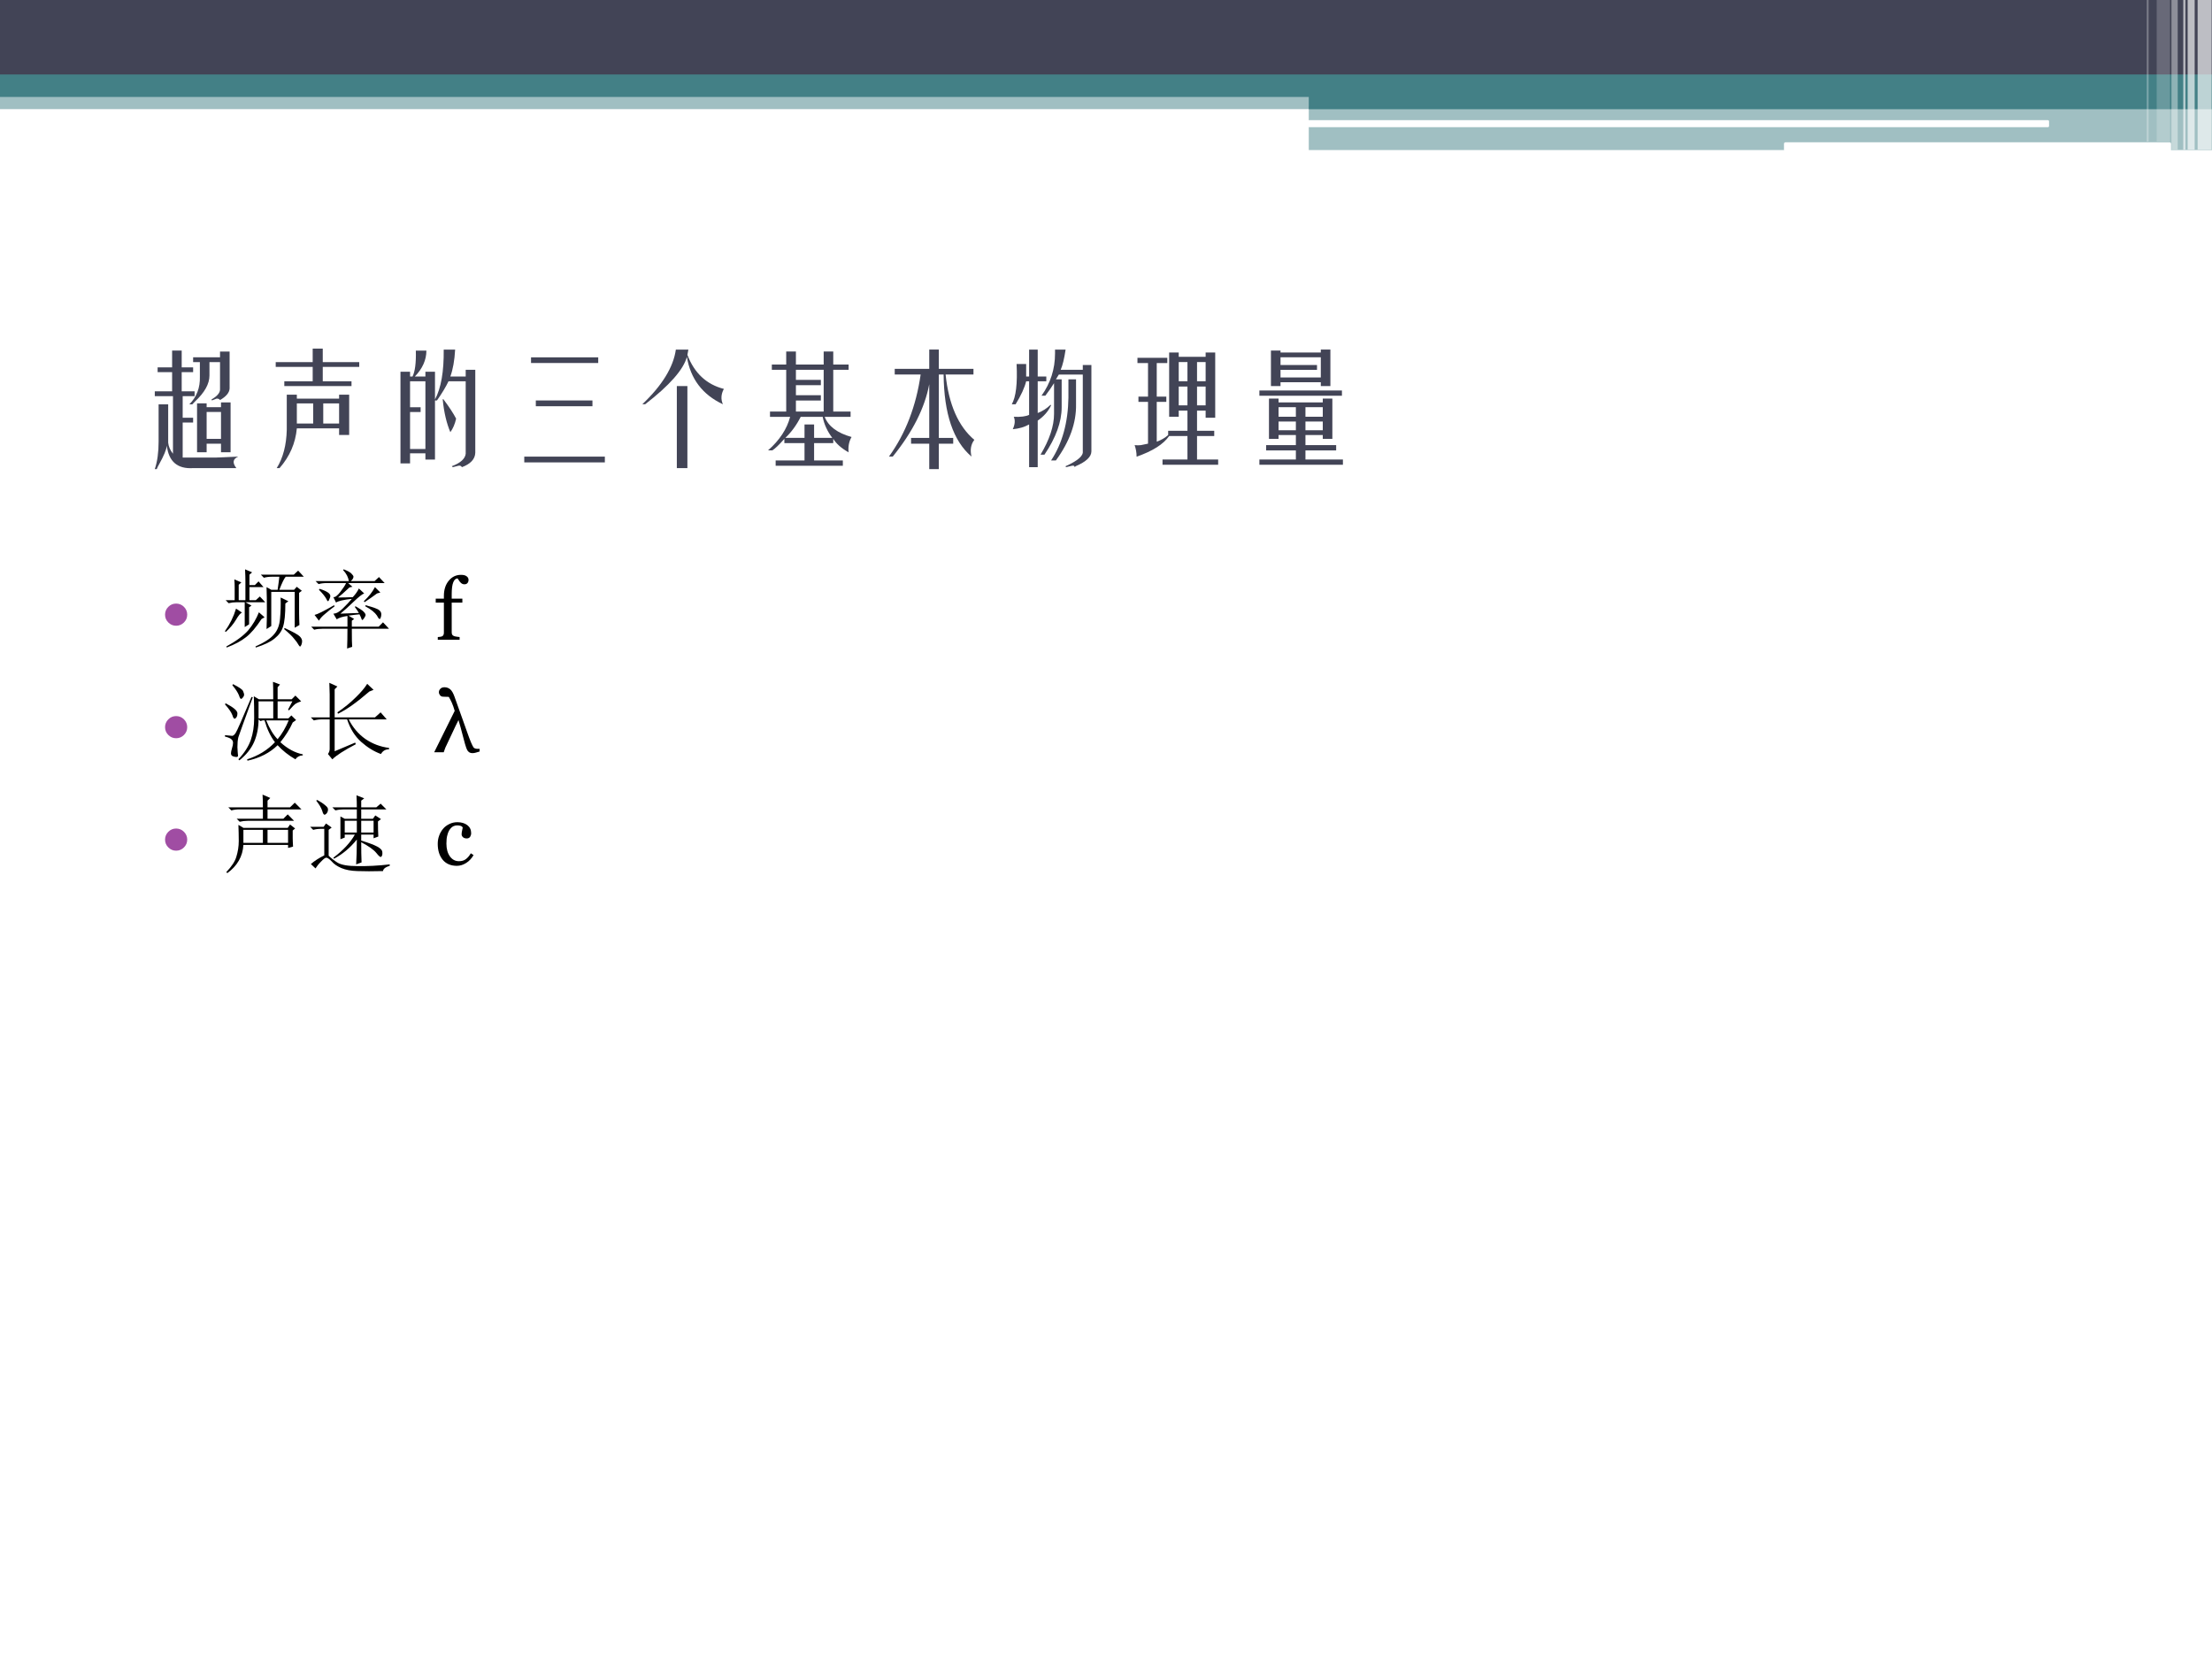 <?xml version="1.0" encoding="UTF-8" standalone="no"?>
<!DOCTYPE svg PUBLIC "-//W3C//DTD SVG 1.1//EN" "http://www.w3.org/Graphics/SVG/1.1/DTD/svg11.dtd">
<svg xmlns="http://www.w3.org/2000/svg" xmlns:xlink="http://www.w3.org/1999/xlink" version="1.1" width="720pt" height="540pt" viewBox="0 0 720 540">
<rect x="0" y="0" width="720" height="540" fill="#333333" stroke="none"/>
<g enable-background="new">
<g>
<g id="Layer-1" data-name="Artifact">
<clipPath id="cp41">
<path transform="matrix(1,0,0,-1,0,540)" d="M 0 0 L 720 0 L 720 540 L 0 540 Z " fill-rule="evenodd"/>
</clipPath>
<g clip-path="url(#cp41)">
<path transform="matrix(1,0,0,-1,0,540)" d="M 0 0 L 720 0 L 720 540 L 0 540 Z " fill="#ffffff" fill-rule="evenodd"/>
</g>
</g>
<g id="Layer-1" data-name="Artifact">
<clipPath id="cp42">
<path transform="matrix(1,0,0,-1,0,540)" d="M 0 0 L 720 0 L 720 540 L 0 540 Z " fill-rule="evenodd"/>
</clipPath>
<g clip-path="url(#cp42)">
<path transform="matrix(1,0,0,-1,0,540)" d="M 0 504.48 L 720 504.48 L 720 511.08 L 0 511.08 Z " fill="#438086" fill-opacity=".502" fill-rule="evenodd"/>
</g>
</g>
<g id="Layer-1" data-name="Artifact">
<clipPath id="cp43">
<path transform="matrix(1,0,0,-1,0,540)" d="M 0 0 L 720 0 L 720 540 L 0 540 Z " fill-rule="evenodd"/>
</clipPath>
<g clip-path="url(#cp43)">
<path transform="matrix(1,0,0,-1,0,540)" d="M 0 515.52 L 720 515.52 L 720 540 L 0 540 Z " fill="#424456" fill-rule="evenodd"/>
</g>
</g>
<g id="Layer-1" data-name="Artifact">
<clipPath id="cp44">
<path transform="matrix(1,0,0,-1,0,540)" d="M 0 0 L 720 0 L 720 540 L 0 540 Z " fill-rule="evenodd"/>
</clipPath>
<g clip-path="url(#cp44)">
<path transform="matrix(1,0,0,-1,0,540)" d="M 0 508.44 L 720 508.44 L 720 515.76 L 0 515.76 Z " fill="#438086" fill-rule="evenodd"/>
</g>
</g>
<g id="Layer-1" data-name="Artifact">
<clipPath id="cp45">
<path transform="matrix(1,0,0,-1,0,540)" d="M 0 0 L 720 0 L 720 540 L 0 540 Z " fill-rule="evenodd"/>
</clipPath>
<g clip-path="url(#cp45)">
<path transform="matrix(1,0,0,-1,0,540)" d="M 426 504.48 L 720 504.48 L 720 511.68 L 426 511.68 Z " fill="#438086" fill-rule="evenodd"/>
</g>
</g>
<g id="Layer-1" data-name="Artifact">
<clipPath id="cp46">
<path transform="matrix(1,0,0,-1,0,540)" d="M 0 0 L 720 0 L 720 540 L 0 540 Z " fill-rule="evenodd"/>
</clipPath>
<g clip-path="url(#cp46)">
<path transform="matrix(1,0,0,-1,0,540)" d="M 426 491.16 L 720 491.16 L 720 505.32 L 426 505.32 Z " fill="#438086" fill-opacity=".502" fill-rule="evenodd"/>
</g>
</g>
<g id="Layer-1" data-name="Artifact">
<path transform="matrix(1,0,0,-1,0,540)" d="M 425.76 500.5 C 425.76 500.71 425.93 500.88 426.14 500.88 L 666.58 500.88 C 666.79 500.88 666.96 500.71 666.96 500.5 L 666.96 498.98 C 666.96 498.77 666.79 498.6 666.58 498.6 L 426.14 498.6 C 425.93 498.6 425.76 498.77 425.76 498.98 Z " fill="#ffffff" fill-rule="evenodd"/>
</g>
<g id="Layer-1" data-name="Artifact">
<path transform="matrix(1,0,0,-1,0,540)" d="M 580.68 493.2 C 580.68 493.47 580.89 493.68 581.16 493.68 L 706.2 493.68 C 706.47 493.68 706.68 493.47 706.68 493.2 L 706.68 491.28 C 706.68 491.01 706.47 490.8 706.2 490.8 L 581.16 490.8 C 580.89 490.8 580.68 491.01 580.68 491.28 Z " fill="#ffffff" fill-rule="evenodd"/>
</g>
<g id="Layer-1" data-name="Artifact">
<clipPath id="cp47">
<path transform="matrix(1,0,0,-1,0,540)" d="M 0 0 L 720 0 L 720 540 L 0 540 Z " fill-rule="evenodd"/>
</clipPath>
<g clip-path="url(#cp47)">
<path transform="matrix(1,0,0,-1,0,540)" d="M 715.32 491.28 L 719.88 491.28 L 719.88 540.12 L 715.32 540.12 Z " fill="#ffffff" fill-opacity=".651" fill-rule="evenodd"/>
</g>
</g>
<g id="Layer-1" data-name="Artifact">
<clipPath id="cp48">
<path transform="matrix(1,0,0,-1,0,540)" d="M 0 0 L 720 0 L 720 540 L 0 540 Z " fill-rule="evenodd"/>
</clipPath>
<g clip-path="url(#cp48)">
<path transform="matrix(1,0,0,-1,0,540)" d="M 712.08 491.28 L 714.36 491.28 L 714.36 540.12 L 712.08 540.12 Z " fill="#ffffff" fill-opacity=".651" fill-rule="evenodd"/>
</g>
</g>
<g id="Layer-1" data-name="Artifact">
<clipPath id="cp49">
<path transform="matrix(1,0,0,-1,0,540)" d="M 0 0 L 720 0 L 720 540 L 0 540 Z " fill-rule="evenodd"/>
</clipPath>
<g clip-path="url(#cp49)">
<path transform="matrix(1,0,0,-1,0,540)" d="M 710.64 491.28 L 711.36 491.28 L 711.36 540.12 L 710.64 540.12 Z " fill="#ffffff" fill-opacity=".6" fill-rule="evenodd"/>
</g>
</g>
<g id="Layer-1" data-name="Artifact">
<clipPath id="cp50">
<path transform="matrix(1,0,0,-1,0,540)" d="M -0 0 L 720 0 L 720 540 L -0 540 Z " fill-rule="evenodd"/>
</clipPath>
<g clip-path="url(#cp50)">
<path transform="matrix(1,0,0,-1,0,540)" d="M 706.8 491.28 L 708.84 491.28 L 708.84 540.12 L 706.8 540.12 Z " fill="#ffffff" fill-opacity=".4" fill-rule="evenodd"/>
</g>
</g>
<g id="Layer-1" data-name="Artifact">
<path transform="matrix(1,0,0,-1,0,540)" d="M 702 493.92 L 706.32 493.92 L 706.32 540 L 702 540 Z " fill="#ffffff" fill-opacity=".2" fill-rule="evenodd"/>
</g>
<g id="Layer-1" data-name="Artifact">
<path transform="matrix(1,0,0,-1,0,540)" d="M 698.76 493.92 L 699.36 493.92 L 699.36 540 L 698.76 540 Z " fill="#ffffff" fill-opacity=".302" fill-rule="evenodd"/>
</g>
<g id="Layer-1" data-name="P">
<clipPath id="cp51">
<path transform="matrix(1,0,0,-1,0,540)" d="M 0 0 L 720 0 L 720 540 L 0 540 Z " fill-rule="evenodd"/>
</clipPath>
<g clip-path="url(#cp51)">
<symbol id="font_34_2140">
<path d="M .023 .828 L .141 .828 L .141 .965 L .219 .965 L .219 .828 L .312 .828 L .312 .789 L .219 .789 L .219 .633 L .324 .633 L .324 .594 L .227 .594 L .227 .418 L .312 .418 L .312 .379 L .227 .379 L .227 .094 L .5 .094 C .56 .096 .62 .099 .68 .102 C .635 .083 .63 .052 .664 .008 L .312 .008 C .185 0 .113 .061 .098 .191 C .095 .16 .074 .109 .035 .039 C .027 .026 .021 .013 .016 0 L 0 0 C .021 .062 .031 .137 .031 .223 L .031 .527 L .109 .527 L .109 .215 C .112 .184 .125 .154 .148 .125 L .148 .594 L 0 .594 L 0 .633 L .141 .633 L .141 .789 L .023 .789 L .023 .828 M .344 .535 L .422 .535 L .422 .504 L .539 .504 L .539 .543 L .617 .543 L .617 .137 L .539 .137 L .539 .207 L .422 .207 L .422 .137 L .344 .137 L .344 .535 M .539 .465 L .422 .465 L .422 .246 L .539 .246 L .539 .465 M .367 .754 L .367 .871 L .312 .871 L .312 .91 L .531 .91 L .531 .957 L .609 .957 L .609 .656 C .607 .622 .581 .591 .531 .562 C .526 .57 .517 .574 .504 .574 L .465 .559 L .461 .566 C .505 .592 .529 .618 .531 .645 L .531 .871 L .445 .871 L .445 .762 C .445 .694 .406 .624 .328 .551 C .32 .543 .312 .535 .305 .527 L .281 .527 C .341 .587 .37 .663 .367 .754 Z "/>
</symbol>
<symbol id="font_34_934">
<path d="M .07 .707 L .301 .707 L .301 .824 L 0 .824 L 0 .863 L .301 .863 L .301 .973 L .383 .973 L .383 .863 L .68 .863 L .68 .824 L .383 .824 L .383 .707 L .617 .707 L .617 .668 L .07 .668 L .07 .707 M .09 .312 L .09 .598 L .172 .598 L .172 .566 L .516 .566 L .516 .598 L .598 .598 L .598 .27 L .516 .27 L .516 .324 L .172 .324 C .161 .204 .115 .096 .031 0 L .008 0 C .06 .083 .087 .188 .09 .312 M .172 .527 L .172 .363 L .305 .363 L .305 .527 L .172 .527 M .516 .527 L .387 .527 L .387 .363 L .516 .363 L .516 .527 Z "/>
</symbol>
<symbol id="font_34_1652">
<path d="M .352 .957 L .445 .957 C .44 .868 .427 .796 .406 .738 L .531 .738 L .531 .793 L .609 .793 L .609 .117 C .607 .065 .57 .026 .5 0 C .495 .01 .486 .014 .473 .012 L .426 0 L .418 .008 C .488 .034 .526 .068 .531 .109 L .531 .699 L .391 .699 C .37 .655 .339 .603 .297 .543 L .281 .543 L .281 .062 L .203 .062 L .203 .113 L .078 .113 L .078 .031 L 0 .031 L 0 .777 L .078 .777 L .078 .738 L .098 .738 C .118 .777 .128 .848 .125 .949 L .211 .949 C .211 .874 .18 .803 .117 .738 L .203 .738 L .203 .777 L .281 .777 L .281 .551 C .331 .645 .354 .78 .352 .957 M .078 .148 L .203 .148 L .203 .699 L .078 .699 L .078 .488 L .164 .488 L .164 .449 L .078 .449 L .078 .148 M .344 .551 L .348 .555 C .397 .49 .432 .436 .453 .395 C .443 .35 .427 .314 .406 .285 C .375 .358 .354 .447 .344 .551 Z "/>
</symbol>
<symbol id="font_34_3ab">
<path d="M .055 .809 L .055 .855 L .602 .855 L .602 .809 L .055 .809 M .555 .504 L .555 .457 L .094 .457 L .094 .504 L .555 .504 M .656 .047 L .656 0 L 0 0 L 0 .047 L .656 .047 Z "/>
</symbol>
<symbol id="font_34_3c5">
<path d="M .273 .965 L .375 .965 L .367 .922 C .424 .773 .523 .681 .664 .645 C .641 .603 .638 .561 .656 .52 C .49 .598 .392 .727 .363 .906 C .335 .802 .221 .673 .023 .52 L 0 .52 C .161 .673 .253 .822 .273 .965 M .367 0 L .281 0 L .281 .668 L .367 .668 L .367 0 Z "/>
</symbol>
<symbol id="font_34_8d7">
<path d="M .148 .781 L .031 .781 L .031 .824 L .148 .824 L .148 .93 L .227 .93 L .227 .824 L .453 .824 L .453 .93 L .531 .93 L .531 .824 L .656 .824 L .656 .781 L .531 .781 L .531 .441 L .672 .441 L .672 .398 L .461 .398 C .492 .32 .565 .266 .68 .234 C .659 .198 .651 .156 .656 .109 C .596 .143 .555 .18 .531 .219 L .531 .184 L .375 .184 L .375 .043 L .609 .043 L .609 0 L .062 0 L .062 .043 L .297 .043 L .297 .184 L .133 .184 L .133 .219 C .089 .169 .056 .138 .035 .125 L 0 .125 C .094 .208 .154 .299 .18 .398 L .016 .398 L .016 .441 L .148 .441 L .148 .781 M .227 .441 L .453 .441 L .453 .781 L .227 .781 L .227 .699 L .43 .699 L .43 .656 L .227 .656 L .227 .574 L .43 .574 L .43 .531 L .227 .531 L .227 .441 M .375 .227 L .523 .227 C .482 .281 .456 .339 .445 .398 L .266 .398 C .232 .331 .19 .273 .141 .227 L .297 .227 L .297 .336 L .375 .336 L .375 .227 Z "/>
</symbol>
<symbol id="font_34_fac">
<path d="M .258 .77 L .047 .77 L .047 .816 L .328 .816 L .328 .973 L .406 .973 L .406 .816 L .688 .816 L .688 .77 L .461 .77 C .487 .525 .565 .348 .695 .238 C .667 .202 .659 .156 .672 .102 C .523 .229 .448 .452 .445 .77 L .406 .77 L .406 .254 L .523 .254 L .523 .207 L .406 .207 L .406 0 L .328 0 L .328 .207 L .18 .207 L .18 .254 L .328 .254 L .328 .691 C .292 .499 .193 .302 .031 .102 L 0 .102 C .135 .289 .221 .512 .258 .77 Z "/>
</symbol>
<symbol id="font_34_1468">
<path d="M .039 .84 L .117 .84 L .117 .738 L .141 .738 L .141 .957 L .211 .957 L .211 .738 L .281 .738 L .281 .699 L .211 .699 L .211 .441 C .247 .454 .283 .477 .316 .508 L .32 .504 C .297 .454 .26 .413 .211 .379 L .211 0 L .141 0 L .141 .348 C .104 .327 .06 .314 .008 .309 C .026 .348 .029 .382 .016 .41 C .073 .408 .115 .413 .141 .426 L .141 .699 L .117 .699 C .104 .647 .076 .585 .031 .512 L 0 .512 C .034 .572 .047 .681 .039 .84 M .352 .926 L .352 .957 L .438 .957 C .427 .884 .414 .829 .398 .793 L .578 .793 L .578 .832 L .648 .832 L .648 .129 C .648 .085 .605 .044 .52 .008 C .517 .005 .514 .003 .512 0 C .512 .01 .505 .014 .492 .012 L .441 0 L .438 .008 C .536 .052 .583 .092 .578 .129 L .578 .754 L .383 .754 L .359 .715 L .406 .715 L .406 .488 C .406 .368 .359 .24 .266 .102 L .234 .102 C .307 .224 .344 .335 .344 .434 L .344 .684 C .323 .65 .299 .616 .273 .582 L .242 .582 C .315 .684 .352 .798 .352 .926 M .461 .566 L .461 .715 L .523 .715 L .523 .512 C .526 .361 .471 .208 .359 .055 L .32 .055 C .411 .193 .458 .363 .461 .566 Z "/>
</symbol>
<symbol id="font_34_151b">
<path d="M .281 .391 L .281 .914 L .359 .914 L .359 .879 L .578 .879 L .578 .914 L .656 .914 L .656 .383 L .578 .383 L .578 .441 L .508 .441 L .508 .277 L .648 .277 L .648 .234 L .508 .234 L .508 .043 L .68 .043 L .68 0 L .227 0 L .227 .043 L .43 .043 L .43 .234 L .281 .234 C .234 .167 .146 .111 .016 .066 C .016 .1 .01 .132 0 .16 C .018 .158 .035 .158 .051 .16 C .066 .163 .086 .167 .109 .172 L .109 .512 L .031 .512 L .031 .555 L .109 .555 L .109 .828 L .023 .828 L .023 .871 L .266 .871 L .266 .828 L .18 .828 L .18 .555 L .258 .555 L .258 .512 L .18 .512 L .18 .188 C .216 .201 .247 .219 .273 .242 L .273 .277 L .43 .277 L .43 .441 L .359 .441 L .359 .391 L .281 .391 M .43 .68 L .43 .836 L .359 .836 L .359 .68 L .43 .68 M .508 .68 L .578 .68 L .578 .836 L .508 .836 L .508 .68 M .359 .484 L .43 .484 L .43 .637 L .359 .637 L .359 .484 M .508 .484 L .578 .484 L .578 .637 L .508 .637 L .508 .484 Z "/>
</symbol>
<symbol id="font_34_2368">
<path d="M .172 .672 L .172 .641 L .094 .641 L .094 .93 L .172 .93 L .172 .914 L .5 .914 L .5 .938 L .578 .938 L .578 .641 L .5 .641 L .5 .672 L .172 .672 M .5 .875 L .172 .875 L .172 .812 L .469 .812 L .469 .773 L .172 .773 L .172 .711 L .5 .711 L .5 .875 M 0 .562 L 0 .605 L .672 .605 L .672 .562 L 0 .562 M .055 .16 L .297 .16 L .297 .242 L .156 .242 L .156 .211 L .078 .211 L .078 .539 L .156 .539 L .156 .508 L .516 .508 L .516 .539 L .594 .539 L .594 .211 L .516 .211 L .516 .242 L .375 .242 L .375 .16 L .625 .16 L .625 .117 L .375 .117 L .375 .043 L .68 .043 L .68 0 L 0 0 L 0 .043 L .297 .043 L .297 .117 L .055 .117 L .055 .16 M .156 .469 L .156 .391 L .297 .391 L .297 .469 L .156 .469 M .516 .391 L .516 .469 L .375 .469 L .375 .391 L .516 .391 M .297 .352 L .156 .352 L .156 .281 L .297 .281 L .297 .352 M .375 .352 L .375 .281 L .516 .281 L .516 .352 L .375 .352 Z "/>
</symbol>
<use xlink:href="#font_34_2140" transform="matrix(39.984,0,0,-39.984,50.385,152.69)" fill="#424456"/>
<use xlink:href="#font_34_934" transform="matrix(39.984,0,0,-39.984,89.744,152.378)" fill="#424456"/>
<use xlink:href="#font_34_1652" transform="matrix(39.984,0,0,-39.984,130.353,152.066)" fill="#424456"/>
<use xlink:href="#font_34_3ab" transform="matrix(39.984,0,0,-39.984,170.649,150.504)" fill="#424456"/>
<use xlink:href="#font_34_3c5" transform="matrix(39.984,0,0,-39.984,209.071,152.378)" fill="#424456"/>
<use xlink:href="#font_34_8d7" transform="matrix(39.984,0,0,-39.984,249.992,151.597)" fill="#424456"/>
<use xlink:href="#font_34_fac" transform="matrix(39.984,0,0,-39.984,289.352,152.69)" fill="#424456"/>
<use xlink:href="#font_34_1468" transform="matrix(39.984,0,0,-39.984,329.336,152.066)" fill="#424456"/>
<use xlink:href="#font_34_151b" transform="matrix(39.984,0,0,-39.984,369.32,151.285)" fill="#424456"/>
<use xlink:href="#font_34_2368" transform="matrix(39.984,0,0,-39.984,409.928,151.285)" fill="#424456"/>
</g>
</g>
<g id="Layer-1" data-name="P">
<clipPath id="cp53">
<path transform="matrix(1,0,0,-1,0,540)" d="M 0 0 L 720 0 L 720 540 L 0 540 Z " fill-rule="evenodd"/>
</clipPath>
<g clip-path="url(#cp53)">
<symbol id="font_36_87">
<path d="M .258 .129 C .258 .093 .245 .063 .22 .038 C .195 .013 .164 0 .129 0 C .093 0 .063 .013 .038 .038 C .013 .063 0 .093 0 .129 C 0 .164 .013 .195 .038 .22 C .063 .245 .093 .258 .129 .258 C .164 .258 .195 .245 .22 .22 C .245 .195 .258 .164 .258 .129 Z "/>
</symbol>
<use xlink:href="#font_36_87" transform="matrix(27.96,0,0,-27.96,53.724,203.676)" fill="#a04da3"/>
</g>
</g>
<g id="Layer-1" data-name="P">
<clipPath id="cp55">
<path transform="matrix(1,0,0,-1,0,540)" d="M 0 0 L 720 0 L 720 540 L 0 540 Z " fill-rule="evenodd"/>
</clipPath>
<g clip-path="url(#cp55)">
<symbol id="font_38_4ec1">
<path d="M .395 .41 L .461 .352 L .426 .332 C .363 .236 .303 .165 .246 .121 C .191 .077 .116 .036 .02 0 L .016 .012 C .13 .074 .215 .137 .27 .199 C .324 .264 .366 .335 .395 .41 M .238 .551 L .238 .773 C .238 .807 .237 .853 .234 .91 L .316 .875 L .285 .848 L .285 .727 L .348 .727 L .391 .77 L .449 .703 L .285 .703 L .285 .551 L .359 .551 L .406 .594 L .469 .527 L .238 .527 L .309 .488 L .281 .469 L .281 .27 L .23 .238 L .23 .527 L .137 .527 C .103 .527 .072 .523 .043 .516 L .008 .551 L .113 .551 L .113 .699 C .113 .73 .112 .762 .109 .793 L .191 .758 L .16 .73 L .16 .551 L .238 .551 M .129 .453 L .199 .406 C .181 .401 .158 .374 .129 .324 C .098 .272 .057 .224 .008 .18 L 0 .191 C .057 .27 .1 .357 .129 .453 M .484 .215 C .487 .283 .488 .361 .488 .449 C .488 .54 .487 .625 .484 .703 L .539 .672 L .613 .672 C .624 .745 .63 .796 .633 .824 L .547 .824 C .513 .824 .482 .82 .453 .812 L .418 .848 L .801 .848 L .852 .895 L .918 .824 L .707 .824 C .689 .803 .664 .753 .633 .672 L .805 .672 L .836 .707 L .895 .66 L .863 .637 L .863 .398 C .863 .354 .865 .309 .867 .262 L .812 .23 L .812 .648 L .539 .648 L .539 .25 L .484 .215 M .738 .539 L .703 .512 C .703 .387 .694 .297 .676 .242 C .66 .19 .628 .145 .578 .105 C .531 .066 .458 .031 .359 0 L .355 .012 C .46 .059 .531 .105 .57 .152 C .612 .199 .635 .26 .641 .336 C .648 .414 .651 .496 .648 .582 L .738 .539 M .695 .227 C .797 .18 .855 .147 .871 .129 C .889 .111 .898 .092 .898 .074 C .898 .061 .896 .048 .891 .035 C .885 .02 .88 .012 .875 .012 C .87 .012 .865 .017 .859 .027 C .846 .051 .828 .076 .805 .102 C .784 .13 .745 .168 .688 .215 L .695 .227 Z "/>
</symbol>
<symbol id="font_38_29b7">
<path d="M .09 .684 L .098 .695 C .145 .68 .177 .665 .195 .652 C .214 .639 .223 .625 .223 .609 C .223 .602 .219 .59 .211 .574 C .206 .559 .201 .551 .195 .551 C .19 .551 .184 .56 .176 .578 C .16 .607 .132 .642 .09 .684 M .039 .391 C .073 .398 .148 .436 .266 .504 L .273 .492 C .234 .464 .197 .434 .16 .402 C .126 .374 .103 .348 .09 .324 L .039 .391 M .766 .641 C .724 .609 .676 .576 .621 .539 L .613 .551 C .671 .605 .714 .66 .742 .715 L .805 .652 L .766 .641 M .629 .492 L .633 .504 C .724 .48 .777 .461 .793 .445 C .809 .432 .816 .417 .816 .398 C .816 .385 .814 .372 .809 .359 C .806 .349 .802 .344 .797 .344 C .789 .344 .779 .357 .766 .383 C .742 .419 .697 .456 .629 .492 M .445 .711 C .378 .648 .333 .609 .312 .594 C .365 .594 .422 .595 .484 .598 C .516 .632 .539 .665 .555 .699 L .617 .641 C .596 .635 .555 .603 .492 .543 C .43 .483 .379 .438 .34 .406 C .41 .409 .482 .411 .555 .414 C .544 .432 .529 .456 .508 .484 L .516 .492 C .562 .466 .594 .445 .609 .43 C .625 .414 .633 .401 .633 .391 C .633 .383 .628 .371 .617 .355 C .607 .34 .599 .332 .594 .332 C .591 .332 .589 .336 .586 .344 C .581 .359 .573 .378 .562 .398 C .536 .396 .493 .391 .434 .383 L .5 .344 L .473 .324 L .473 .254 L .785 .254 L .836 .305 L .906 .23 L .473 .23 C .473 .116 .474 .046 .477 .02 L .418 0 C .421 .068 .422 .145 .422 .23 L .129 .23 C .095 .23 .064 .227 .035 .219 L 0 .254 L .422 .254 L .422 .379 C .365 .371 .323 .358 .297 .34 L .258 .406 C .292 .406 .329 .427 .371 .469 C .413 .51 .447 .547 .473 .578 C .376 .568 .315 .553 .289 .535 L .258 .598 C .279 .595 .306 .616 .34 .66 C .374 .704 .396 .738 .406 .762 L .18 .762 C .146 .762 .115 .758 .086 .75 L .051 .785 L .438 .785 C .432 .829 .41 .872 .371 .914 L .379 .922 C .431 .901 .462 .883 .473 .867 C .486 .854 .492 .844 .492 .836 C .492 .82 .482 .803 .461 .785 L .738 .785 L .789 .832 L .855 .762 L .43 .762 L .48 .719 L .445 .711 Z "/>
</symbol>
<use xlink:href="#font_38_4ec1" transform="matrix(27.96,0,0,-27.96,73.225,210.762)"/>
<use xlink:href="#font_38_29b7" transform="matrix(27.96,0,0,-27.96,101.295,211.09)"/>
</g>
</g>
<g id="Layer-1" data-name="Span">
<clipPath id="cp57">
<path transform="matrix(1,0,0,-1,0,540)" d="M 0 0 L 720 0 L 720 540 L 0 540 Z " fill-rule="evenodd"/>
</clipPath>
<g clip-path="url(#cp57)">
<symbol id="font_3a_49">
<path d="M .382 .698 C .382 .683 .378 .671 .37 .661 C .362 .651 .35 .646 .334 .646 C .324 .646 .315 .648 .308 .652 C .3 .656 .293 .662 .287 .669 C .28 .676 .274 .684 .269 .693 C .263 .702 .258 .71 .254 .715 C .233 .714 .216 .699 .204 .669 C .192 .64 .186 .593 .186 .529 L .186 .479 L .31 .479 L .31 .433 L .186 .433 L .186 .087 C .186 .076 .188 .066 .192 .059 C .197 .052 .204 .047 .213 .043 C .221 .04 .232 .038 .245 .036 C .258 .034 .269 .033 .278 .032 L .278 0 L .024 0 L .024 .032 C .032 .033 .04 .034 .047 .034 C .056 .035 .062 .036 .068 .038 C .077 .041 .084 .046 .088 .053 C .093 .061 .095 .07 .095 .082 L .095 .433 L 0 .433 L 0 .479 L .095 .479 L .095 .51 C .095 .583 .114 .643 .152 .688 C .19 .734 .237 .756 .294 .756 C .323 .756 .345 .751 .36 .739 C .375 .728 .382 .714 .382 .698 Z "/>
</symbol>
<use xlink:href="#font_3a_49" transform="matrix(27.96,0,0,-27.96,141.828,208.25)"/>
</g>
</g>
<g id="Layer-1" data-name="P">
<clipPath id="cp59">
<path transform="matrix(1,0,0,-1,0,540)" d="M 0 0 L 720 0 L 720 540 L 0 540 Z " fill-rule="evenodd"/>
</clipPath>
<g clip-path="url(#cp59)">
<use xlink:href="#font_36_87" transform="matrix(27.96,0,0,-27.96,53.724,240.296)" fill="#a04da3"/>
</g>
</g>
<g id="Layer-1" data-name="P">
<clipPath id="cp60">
<path transform="matrix(1,0,0,-1,0,540)" d="M 0 0 L 720 0 L 720 540 L 0 540 Z " fill-rule="evenodd"/>
</clipPath>
<g clip-path="url(#cp60)">
<symbol id="font_38_2312">
<path d="M .734 .594 L .785 .691 L .613 .691 L .613 .492 L .738 .492 L .773 .527 L .828 .473 L .789 .445 C .753 .365 .704 .288 .645 .215 C .728 .139 .815 .092 .906 .074 L .906 .062 C .867 .06 .839 .044 .82 .016 C .74 .062 .671 .117 .613 .18 C .522 .091 .405 .031 .262 0 L .258 .016 C .388 .057 .496 .124 .582 .215 C .53 .283 .49 .367 .461 .469 L .438 .469 L .414 .461 L .391 .48 C .391 .387 .374 .299 .34 .219 C .306 .141 .249 .069 .168 .004 L .156 .016 C .227 .091 .275 .167 .301 .242 C .327 .318 .34 .402 .34 .496 C .34 .59 .339 .674 .336 .75 L .395 .715 L .562 .715 C .562 .819 .561 .887 .559 .918 L .641 .887 L .613 .855 L .613 .715 L .777 .715 L .82 .758 L .887 .691 C .863 .684 .842 .674 .824 .664 C .809 .654 .783 .628 .746 .586 L .734 .594 M .391 .691 L .391 .492 L .562 .492 L .562 .691 L .391 .691 M .613 .25 C .663 .31 .706 .383 .742 .469 L .48 .469 C .52 .372 .564 .299 .613 .25 M .324 .738 C .223 .462 .167 .307 .156 .273 C .148 .242 .145 .203 .145 .156 C .147 .109 .15 .077 .152 .059 C .152 .048 .146 .043 .133 .043 C .122 .043 .109 .046 .094 .051 C .078 .056 .07 .068 .07 .086 C .07 .099 .074 .118 .082 .145 C .09 .171 .094 .191 .094 .207 C .094 .225 .087 .24 .074 .25 C .064 .26 .039 .271 0 .281 L 0 .297 C .047 .292 .076 .289 .086 .289 C .099 .292 .112 .303 .125 .324 C .141 .348 .202 .487 .309 .742 L .324 .738 M .008 .668 C .099 .621 .145 .582 .145 .551 C .145 .522 .137 .503 .121 .492 C .108 .482 .096 .495 .086 .531 C .073 .565 .044 .607 0 .656 L .008 .668 M .094 .891 C .167 .854 .206 .827 .211 .809 C .219 .79 .223 .777 .223 .77 C .223 .757 .217 .745 .207 .734 C .199 .724 .193 .719 .188 .719 C .18 .719 .172 .732 .164 .758 C .151 .792 .125 .832 .086 .879 L .094 .891 Z "/>
</symbol>
<symbol id="font_38_4baf">
<path d="M .219 .488 C .219 .639 .219 .729 .219 .758 C .219 .789 .217 .833 .215 .891 L .309 .848 L .277 .816 L .277 .488 L .746 .488 L .812 .547 L .883 .465 L .441 .465 C .488 .371 .552 .296 .633 .238 C .716 .181 .809 .146 .91 .133 L .91 .117 C .868 .117 .837 .099 .816 .062 C .736 .091 .659 .138 .586 .203 C .513 .268 .458 .355 .422 .465 L .277 .465 L .277 .094 C .355 .128 .435 .161 .516 .195 L .523 .176 C .388 .105 .297 .047 .25 0 L .199 .062 C .212 .081 .219 .1 .219 .121 L .219 .465 L .129 .465 C .095 .465 .064 .461 .035 .453 L 0 .488 L .219 .488 M .656 .879 L .73 .809 L .68 .789 C .536 .664 .415 .578 .316 .531 L .309 .547 C .392 .604 .462 .661 .52 .719 C .579 .776 .625 .829 .656 .879 Z "/>
</symbol>
<use xlink:href="#font_38_2312" transform="matrix(27.96,0,0,-27.96,73.225,247.6)"/>
<use xlink:href="#font_38_4baf" transform="matrix(27.96,0,0,-27.96,101.185,247.164)"/>
</g>
</g>
<g id="Layer-1" data-name="Span">
<clipPath id="cp61">
<path transform="matrix(1,0,0,-1,0,540)" d="M 0 0 L 720 0 L 720 540 L 0 540 Z " fill-rule="evenodd"/>
</clipPath>
<g clip-path="url(#cp61)">
<symbol id="font_36_1ca">
<path d="M .17 .655 C .16 .656 .147 .656 .134 .656 C .12 .656 .111 .656 .105 .657 C .089 .657 .077 .663 .068 .674 C .059 .686 .055 .697 .055 .709 C .055 .724 .06 .737 .072 .749 C .083 .761 .099 .767 .121 .767 C .147 .767 .169 .758 .188 .742 C .207 .725 .222 .697 .236 .659 C .251 .616 .266 .572 .283 .527 C .299 .483 .315 .439 .33 .396 C .349 .342 .367 .291 .384 .244 C .401 .196 .415 .158 .428 .127 C .441 .096 .452 .075 .46 .064 C .47 .055 .485 .05 .507 .05 L .529 .05 L .529 .019 C .513 .014 .498 .009 .485 .006 C .473 .002 .459 0 .444 0 C .431 0 .419 .003 .411 .008 C .402 .013 .395 .021 .388 .03 C .382 .04 .377 .052 .372 .066 C .368 .08 .363 .094 .359 .107 C .351 .134 .341 .171 .329 .219 C .317 .267 .302 .322 .283 .385 C .261 .342 .237 .291 .209 .231 C .182 .172 .16 .125 .143 .091 C .134 .074 .128 .059 .124 .047 C .12 .035 .116 .023 .111 .01 L 0 .01 L .239 .492 C .228 .53 .217 .561 .206 .586 C .195 .611 .183 .634 .17 .655 Z "/>
</symbol>
<use xlink:href="#font_36_1ca" transform="matrix(27.96,0,0,-27.96,141.323,245.143)"/>
</g>
</g>
<g id="Layer-1" data-name="P">
<clipPath id="cp62">
<path transform="matrix(1,0,0,-1,0,540)" d="M 0 0 L 720 0 L 720 540 L 0 540 Z " fill-rule="evenodd"/>
</clipPath>
<g clip-path="url(#cp62)">
<use xlink:href="#font_36_87" transform="matrix(27.96,0,0,-27.96,53.724,276.896)" fill="#a04da3"/>
</g>
</g>
<g id="Layer-1" data-name="P">
<clipPath id="cp63">
<path transform="matrix(1,0,0,-1,0,540)" d="M 0 0 L 720 0 L 720 540 L 0 540 Z " fill-rule="evenodd"/>
</clipPath>
<g clip-path="url(#cp63)">
<symbol id="font_38_f20">
<path d="M .023 .766 L .426 .766 C .426 .831 .424 .88 .422 .914 L .512 .875 L .48 .844 L .48 .766 L .742 .766 L .797 .82 L .875 .742 L .48 .742 L .48 .633 L .664 .633 L .715 .684 L .789 .609 L .25 .609 C .216 .609 .185 .605 .156 .598 L .121 .633 L .426 .633 L .426 .742 L .152 .742 C .118 .742 .087 .738 .059 .73 L .023 .766 M .773 .406 C .773 .38 .775 .348 .777 .309 L .719 .293 L .719 .328 L .199 .328 C .191 .195 .129 .086 .012 0 L 0 .012 C .062 .077 .102 .137 .117 .191 C .135 .249 .145 .31 .145 .375 C .145 .44 .143 .503 .141 .562 L .199 .527 L .715 .527 L .742 .566 L .801 .52 L .773 .496 L .773 .406 M .199 .504 L .199 .352 L .426 .352 L .426 .504 L .199 .504 M .48 .504 L .48 .352 L .719 .352 L .719 .504 L .48 .504 Z "/>
</symbol>
<symbol id="font_38_464f">
<path d="M .402 .589 L .402 .452 L .543 .452 L .543 .589 L .402 .589 M .594 .589 L .594 .452 L .738 .452 L .738 .589 L .594 .589 M .594 .339 C .594 .247 .595 .169 .598 .104 L .535 .081 C .54 .159 .543 .255 .543 .37 C .465 .273 .376 .199 .277 .147 L .27 .159 C .387 .247 .47 .337 .52 .428 L .402 .428 L .402 .393 L .352 .374 L .352 .639 L .402 .612 L .543 .612 L .543 .721 L .387 .721 C .353 .721 .322 .717 .293 .71 L .258 .745 L .543 .745 C .543 .784 .542 .831 .539 .885 L .629 .85 L .594 .823 L .594 .745 L .77 .745 L .82 .788 L .887 .721 L .594 .721 L .594 .612 L .73 .612 L .758 .651 L .824 .608 L .789 .581 C .789 .513 .79 .454 .793 .405 L .738 .385 L .738 .428 L .594 .428 L .594 .358 C .68 .332 .742 .309 .781 .288 C .82 .267 .84 .245 .84 .221 C .842 .198 .839 .181 .828 .171 C .82 .16 .801 .174 .77 .214 C .738 .253 .68 .294 .594 .339 M .07 .823 L .082 .831 C .121 .81 .152 .789 .176 .768 C .199 .75 .21 .733 .207 .717 C .207 .702 .202 .688 .191 .674 C .181 .664 .173 .659 .168 .659 C .158 .659 .148 .673 .141 .702 C .128 .741 .104 .781 .07 .823 M .215 .182 C .243 .154 .279 .126 .32 .1 C .365 .074 .441 .061 .551 .061 C .663 .059 .788 .065 .926 .081 L .926 .065 C .876 .049 .85 .029 .848 .003 C .728 -0 .629 -0 .551 .003 C .475 .005 .413 .017 .363 .038 C .314 .059 .276 .085 .25 .116 C .221 .145 .201 .159 .188 .159 C .174 .159 .154 .143 .125 .112 C .096 .083 .076 .057 .062 .034 L .008 .085 C .049 .121 .102 .155 .164 .186 L .164 .495 L .129 .495 C .095 .495 .064 .491 .035 .483 L 0 .518 L .156 .518 L .184 .557 L .25 .51 L .215 .483 L .215 .182 Z "/>
</symbol>
<use xlink:href="#font_38_f20" transform="matrix(27.96,0,0,-27.96,73.662,284.2)"/>
<use xlink:href="#font_38_464f" transform="matrix(27.96,0,0,-27.96,100.967,283.618)"/>
</g>
</g>
<g id="Layer-1" data-name="Span">
<clipPath id="cp64">
<path transform="matrix(1,0,0,-1,0,540)" d="M 0 0 L 720 0 L 720 540 L 0 540 Z " fill-rule="evenodd"/>
</clipPath>
<g clip-path="url(#cp64)">
<symbol id="font_3a_46">
<path d="M .223 0 C .153 0 .098 .023 .059 .069 C .02 .116 0 .178 0 .255 C 0 .289 .005 .321 .016 .35 C .026 .38 .042 .407 .062 .431 C .081 .454 .105 .472 .134 .486 C .163 .501 .195 .508 .229 .508 C .276 .508 .315 .496 .344 .474 C .374 .451 .389 .42 .389 .381 C .389 .365 .385 .351 .377 .338 C .369 .326 .356 .319 .338 .319 C .319 .319 .304 .324 .293 .334 C .283 .344 .278 .355 .278 .367 C .278 .381 .28 .396 .284 .412 C .288 .427 .29 .439 .291 .446 C .285 .456 .276 .463 .264 .466 C .253 .469 .24 .471 .227 .471 C .211 .471 .196 .468 .182 .461 C .168 .454 .154 .442 .141 .424 C .129 .408 .119 .386 .112 .358 C .104 .331 .101 .298 .101 .259 C .101 .199 .114 .149 .141 .111 C .168 .073 .203 .054 .247 .054 C .278 .054 .305 .061 .326 .077 C .347 .092 .367 .115 .385 .146 L .417 .125 C .395 .087 .367 .056 .332 .034 C .296 .011 .26 0 .223 0 Z "/>
</symbol>
<use xlink:href="#font_3a_46" transform="matrix(27.96,0,0,-27.96,142.483,281.825)"/>
</g>
</g>
</g>
</g>
</svg>
